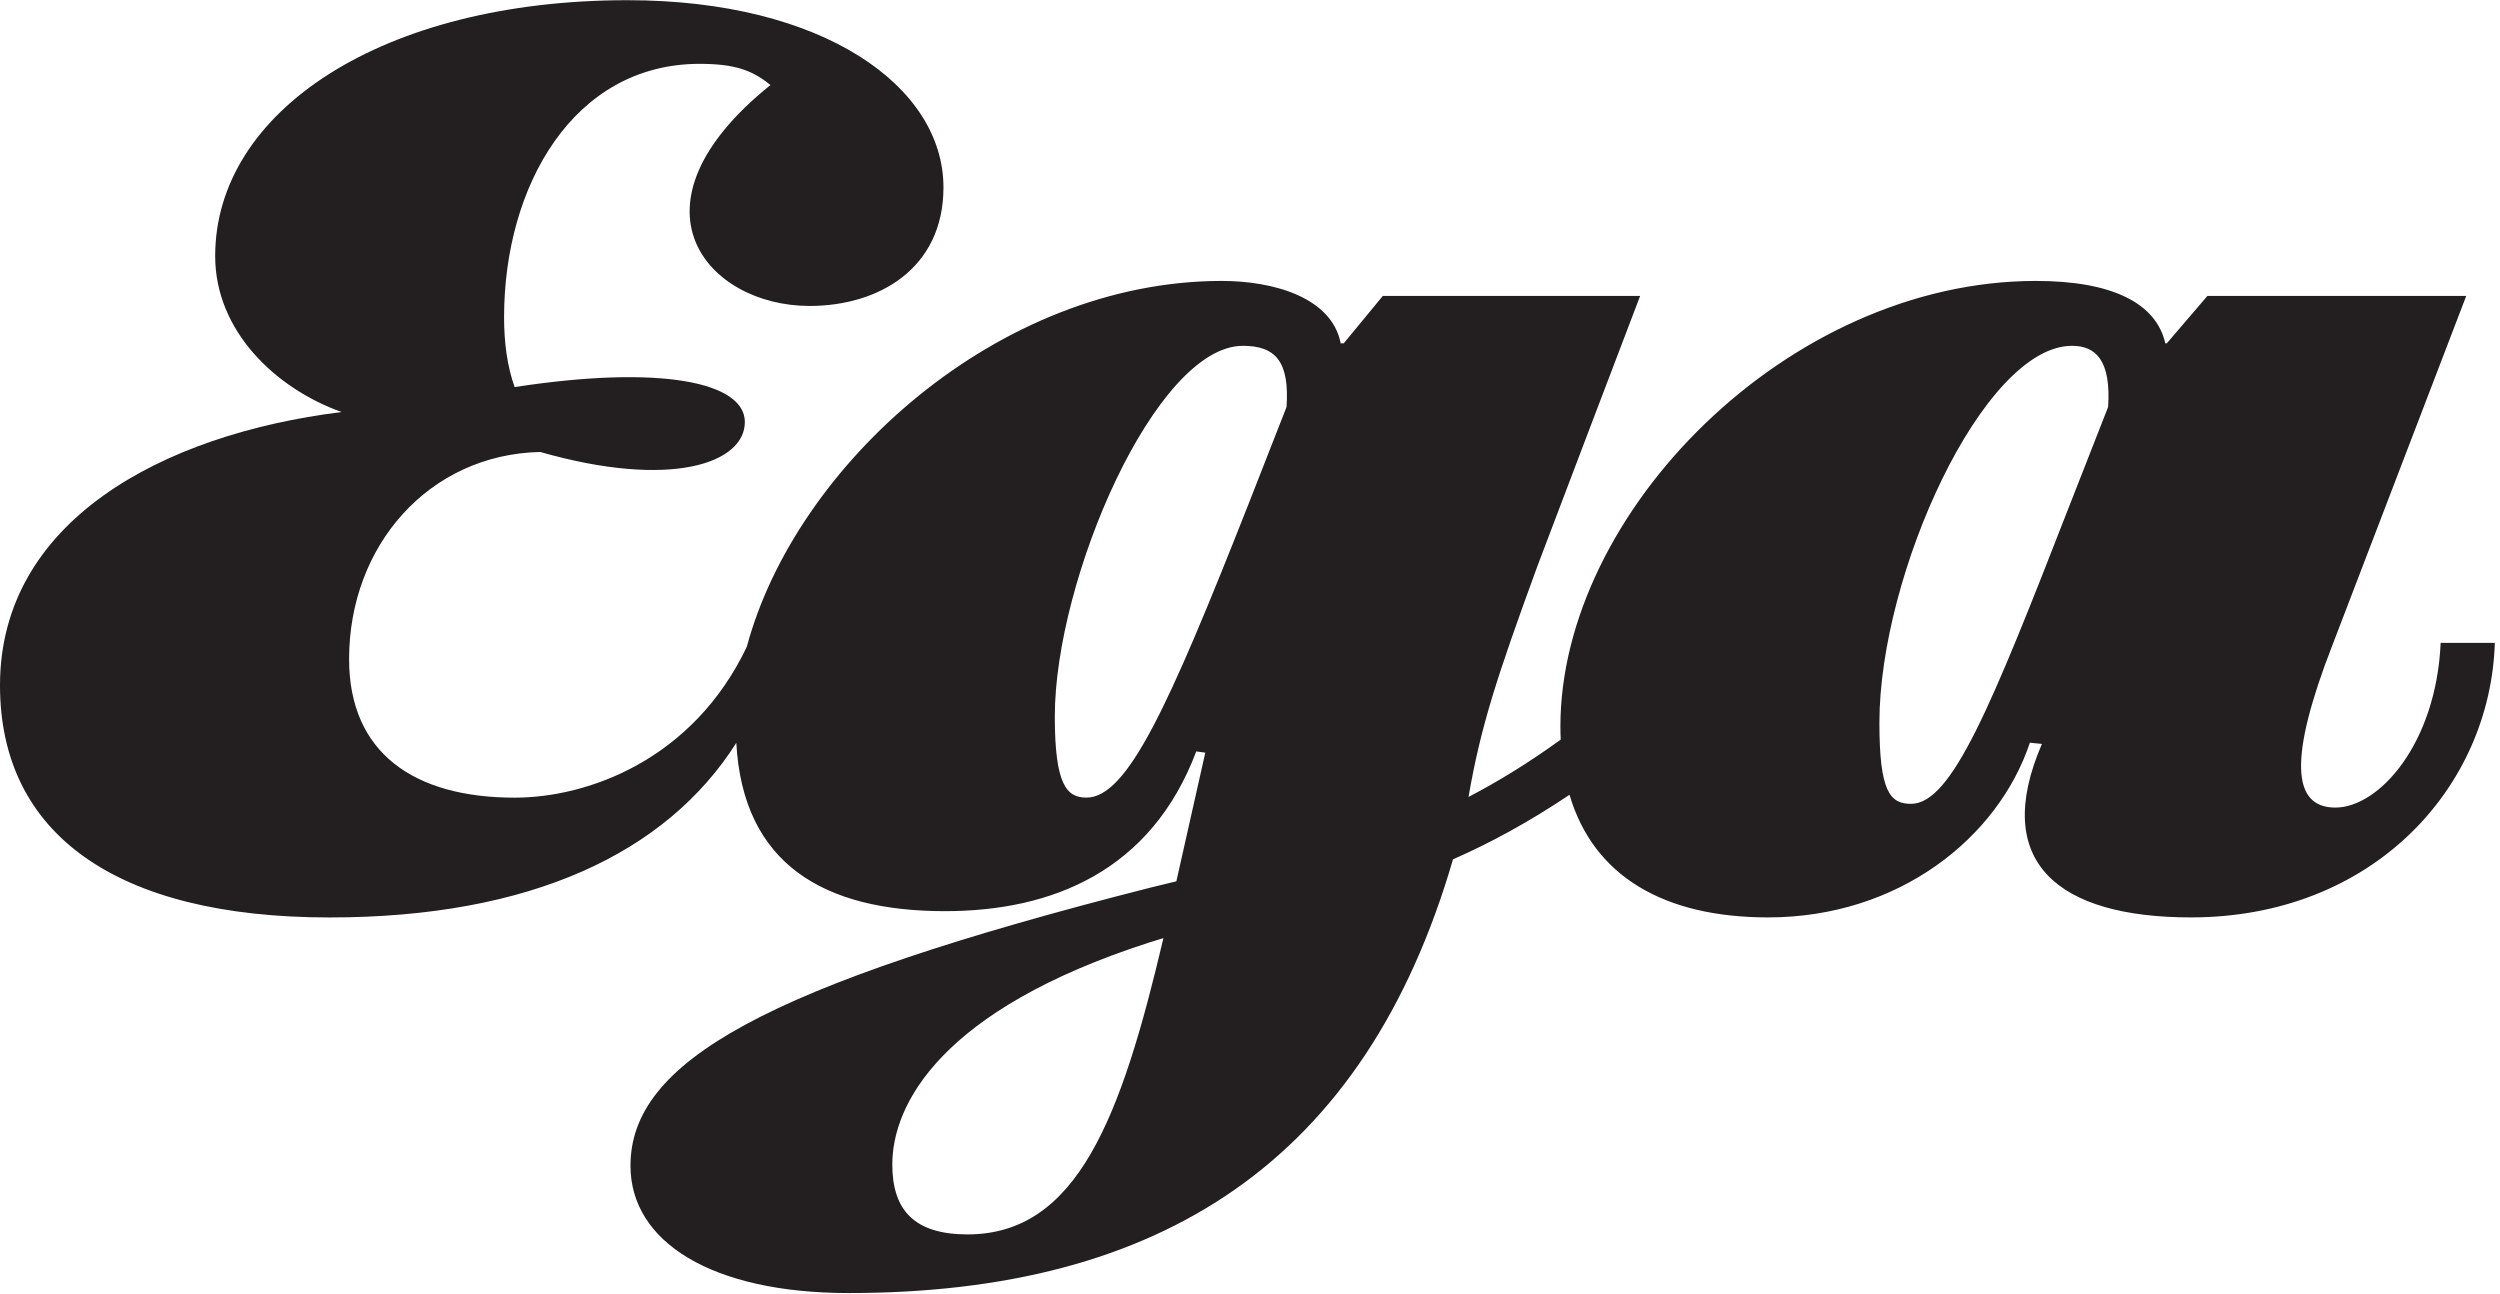 <?xml version="1.0" encoding="UTF-8" standalone="no"?> <svg xmlns="http://www.w3.org/2000/svg" xmlns:xlink="http://www.w3.org/1999/xlink" xmlns:serif="http://www.serif.com/" width="100%" height="100%" viewBox="0 0 788 408" version="1.1" xml:space="preserve" style="fill-rule:evenodd;clip-rule:evenodd;stroke-linejoin:round;stroke-miterlimit:2;"> <g transform="matrix(1,0,0,1,0,-1)"> <g transform="matrix(4.167,0,0,4.167,0,0)"> <g transform="matrix(0.444,0,0,0.368,0,0.161)"> <path d="M359.149,83.868L352.484,104.39C339.153,145.69 332.488,165.442 325.566,165.442C321.977,165.442 320.184,162.876 320.184,148.768C320.184,118.242 337.873,71.298 352.997,71.298C357.1,71.298 359.662,74.377 359.149,83.868ZM219.182,83.868L212.517,104.39C198.93,145.945 192.008,164.16 185.086,164.16C181.753,164.16 179.702,161.594 179.702,147.484C179.702,119.268 196.878,71.298 211.747,71.298C217.387,71.298 219.694,74.633 219.182,83.868ZM164.835,253.943C155.861,253.943 152.017,249.069 152.017,239.578C152.017,227.264 160.22,207.767 195.852,193.917C196.638,193.611 197.422,193.323 198.206,193.042C191.023,229.934 183.534,253.943 164.835,253.943ZM415.804,132.35C415.035,153.127 405.293,166.211 397.859,166.211C390.425,166.211 389.912,155.951 397.347,132.863L420.162,61.037L376.068,61.037L369.146,70.786L368.891,70.786C367.352,62.577 359.919,57.959 346.845,57.959C304.546,57.959 265.837,105.672 265.837,149.538C265.837,150.457 265.858,151.355 265.89,152.242C260.303,157.115 255.068,160.961 250.185,164.023C252.261,149.555 254.966,139.512 261.98,116.389C262.932,113.255 279.424,61.037 279.424,61.037L235.588,61.037L228.923,70.786L228.41,70.786C226.872,61.294 216.874,57.959 208.158,57.959C169.981,57.959 135.505,95.897 127.236,133.142C118.056,156.408 100.154,164.172 87.672,164.172C70.497,164.172 59.473,154.938 59.473,135.699C59.473,112.355 73.061,93.629 92.031,93.116C114.333,100.811 126.896,95.425 126.896,86.959C126.896,78.751 112.539,75.159 87.672,79.777C86.391,75.416 85.877,70.541 85.877,65.412C85.877,38.477 97.67,13.337 119.204,13.337C125.101,13.337 128.177,14.62 131.253,17.698C105.618,42.581 120.486,63.103 137.918,63.103C149.71,63.103 160.733,55.407 160.733,38.733C160.733,17.955 140.226,0.254 106.899,0.254C65.114,0.254 36.658,23.085 36.658,52.842C36.658,68.233 46.913,80.033 58.192,84.907C27.429,89.525 0,107.481 0,141.085C0,171.612 19.739,188.797 56.141,188.797C90.409,188.797 113.535,175.554 125.44,152.918C126.571,177.845 140.366,187.503 160.989,187.503C179.19,187.503 196.109,179.294 203.8,154.668L205.339,154.923L200.411,181.368C199.002,181.763 197.572,182.18 196.109,182.629C129.97,202.893 107.411,218.542 107.411,239.834C107.411,255.482 121.254,266 144.583,266C197.94,266 232.593,238.788 247.54,176.847C253.726,173.575 260.299,169.32 267.39,163.583C271.49,180.378 283.55,188.786 301.214,188.786C323.517,188.786 340.435,172.367 345.819,152.873L347.87,153.127C339.153,177.499 350.69,188.786 373.249,188.786C404.269,188.786 424.264,162.106 425.032,132.35L415.804,132.35Z" style="fill:rgb(35,31,32);fill-rule:nonzero;"></path> </g> </g> </g> </svg> 